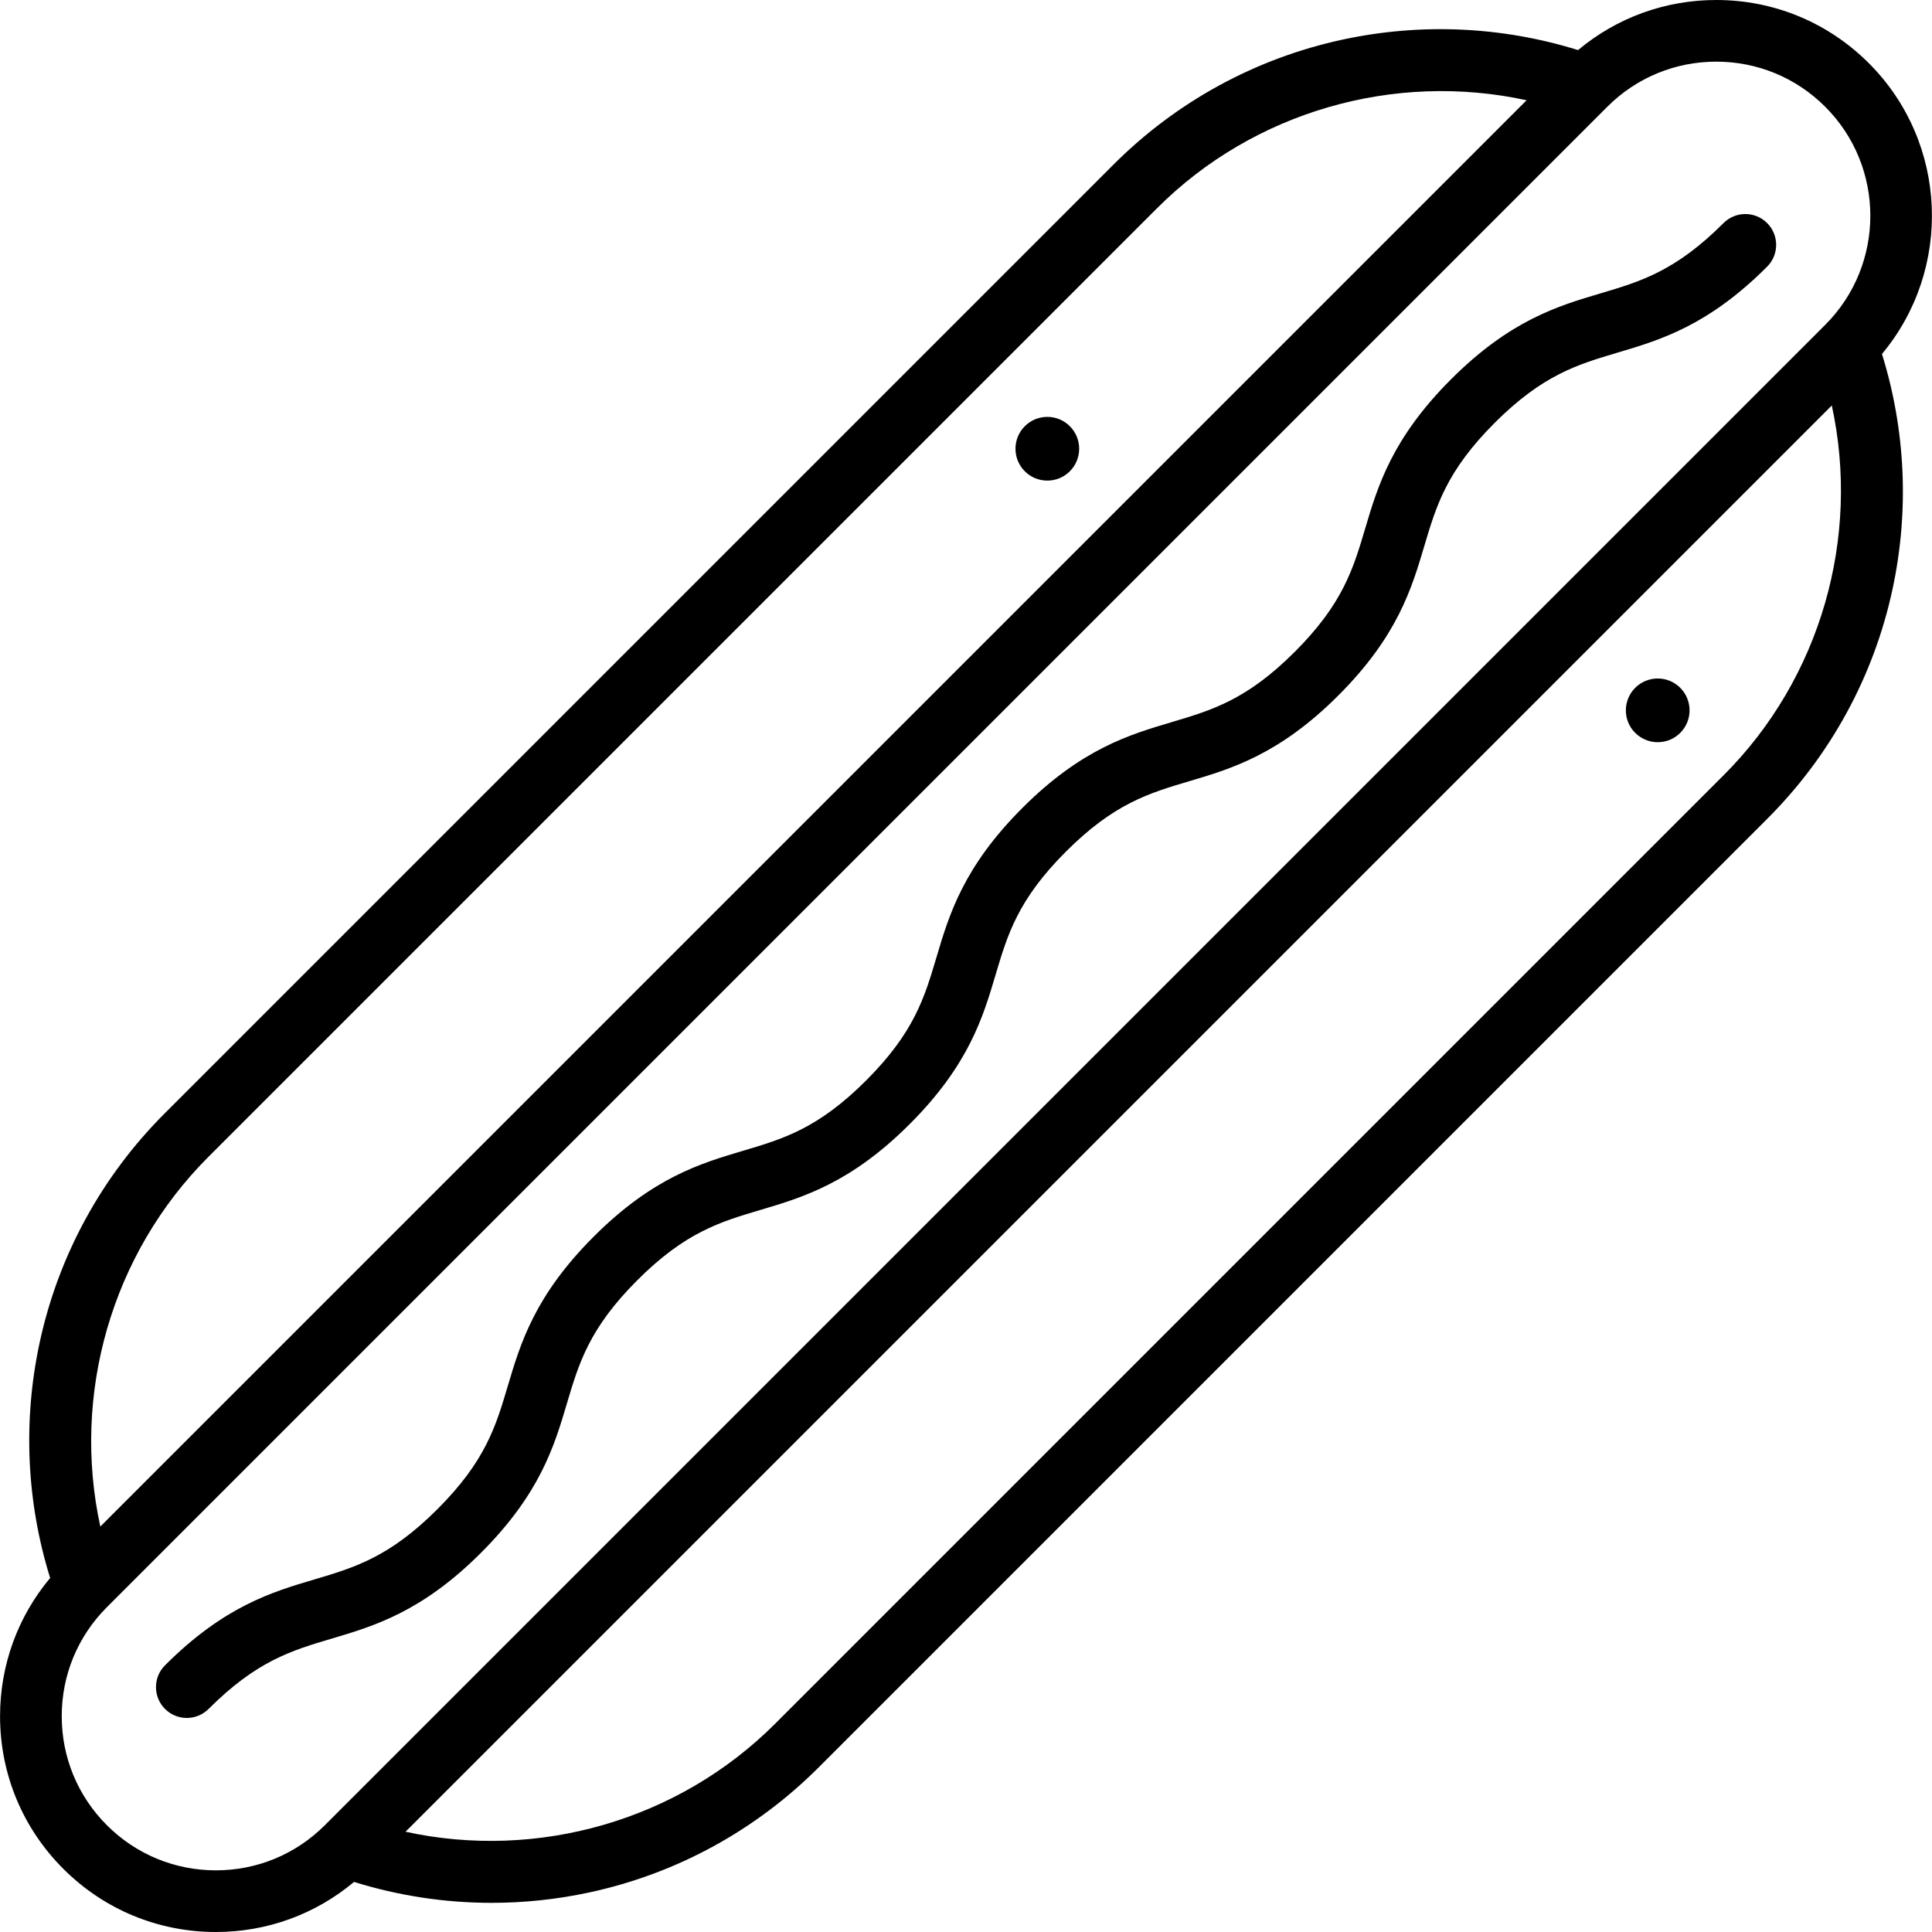 <?xml version="1.0" encoding="iso-8859-1"?>
<!-- Generator: Adobe Illustrator 19.0.0, SVG Export Plug-In . SVG Version: 6.00 Build 0)  -->
<svg version="1.1" id="Capa_1" xmlns="http://www.w3.org/2000/svg" xmlns:xlink="http://www.w3.org/1999/xlink" x="0px" y="0px"
	 viewBox="0 0 470.004 470.004" style="enable-background:new 0 0 470.004 470.004;" xml:space="preserve">
<g>
	<path d="M254.786,116.917c2.07,0,4.017-0.806,5.48-2.27c3.021-3.022,3.021-7.938,0-10.961c-1.464-1.464-3.41-2.27-5.48-2.27
		c-2.07,0-4.017,0.806-5.48,2.27c-3.021,3.022-3.021,7.938,0,10.961C250.769,116.111,252.715,116.917,254.786,116.917z"/>
	<path d="M454.642,15.376C444.726,5.461,431.543,0,417.519,0c-12.433,0-24.201,4.301-33.621,12.184
		c-18.533-5.765-38.247-6.658-57.31-2.543c-21.112,4.555-40.378,15.069-55.715,30.406L40.063,270.857
		c-15.337,15.338-25.852,34.604-30.407,55.715c-4.114,19.063-3.22,38.778,2.544,57.31c-7.884,9.421-12.185,21.188-12.185,33.622
		c0,14.023,5.461,27.207,15.377,37.123s23.1,15.377,37.123,15.377c12.432,0,24.198-4.3,33.618-12.182
		c10.87,3.382,22.144,5.089,33.459,5.089c7.976,0,15.972-0.847,23.854-2.548c21.112-4.555,40.378-15.069,55.715-30.406
		l230.81-230.811c15.338-15.337,25.853-34.603,30.407-55.715c4.114-19.064,3.22-38.782-2.545-57.316
		C475.039,65.511,473.982,34.717,454.642,15.376z M50.669,281.465L281.48,50.654c23.564-23.565,57.773-33.266,89.901-26.264
		L24.406,371.367C17.405,339.239,27.105,305.03,50.669,281.465z M25.999,444.02c-7.083-7.082-10.983-16.499-10.983-26.516
		s3.9-19.434,10.983-26.516L391.003,25.983C398.086,18.9,407.503,15,417.519,15s19.434,3.9,26.517,10.982
		c14.621,14.622,14.621,38.413,0,53.033L79.032,444.021c-7.083,7.083-16.5,10.983-26.517,10.983S33.082,451.104,25.999,444.02z
		 M419.365,188.539L188.555,419.35c-23.564,23.565-57.773,33.266-89.903,26.263L445.628,98.638
		C452.63,130.767,442.93,164.975,419.365,188.539z"/>
	<path d="M403.279,165.057c-2.055,0-4.062,0.837-5.48,2.27c-3.021,3.022-3.021,7.938-0.026,10.934
		c1.445,1.46,3.452,2.297,5.507,2.297c2.07,0,4.017-0.806,5.48-2.27c3.021-3.022,3.021-7.938,0-10.961
		C407.295,165.862,405.349,165.057,403.279,165.057z"/>
	<path d="M117.032,377.736c14.381-14.382,17.837-26.032,20.886-36.313c2.91-9.809,5.423-18.281,17.112-29.97
		c11.689-11.689,20.161-14.203,29.971-17.112c10.28-3.049,21.931-6.505,36.312-20.886c14.381-14.382,17.837-26.033,20.887-36.313
		c2.91-9.81,5.424-18.282,17.114-29.972c11.689-11.689,20.161-14.203,29.971-17.113c10.279-3.049,21.931-6.505,36.313-20.886
		c14.382-14.383,17.84-26.035,20.89-36.316c2.91-9.811,5.425-18.283,17.116-29.975s20.164-14.206,29.975-17.116
		c10.281-3.051,21.934-6.507,36.316-20.89c2.929-2.93,2.929-7.678,0-10.607c-2.93-2.928-7.678-2.928-10.607,0
		c-11.691,11.691-20.164,14.206-29.975,17.116c-10.281,3.051-21.934,6.507-36.316,20.89c-14.382,14.383-17.84,26.035-20.89,36.316
		c-2.91,9.811-5.425,18.283-17.116,29.975c-11.689,11.689-20.161,14.203-29.971,17.113c-10.28,3.049-21.932,6.505-36.313,20.886
		c-14.381,14.382-17.838,26.033-20.887,36.313c-2.91,9.811-5.423,18.282-17.113,29.972c-11.689,11.689-20.161,14.203-29.971,17.112
		c-10.28,3.049-21.931,6.505-36.312,20.886c-14.381,14.382-17.837,26.032-20.886,36.312c-2.91,9.81-5.423,18.282-17.112,29.971
		c-11.69,11.69-20.162,14.203-29.972,17.113c-10.28,3.05-21.932,6.506-36.313,20.887c-2.929,2.93-2.929,7.678,0,10.607
		c1.464,1.464,3.384,2.196,5.303,2.196s3.839-0.732,5.303-2.196c11.69-11.69,20.162-14.203,29.972-17.113
		C91,395.573,102.651,392.117,117.032,377.736z"/>
</g>
<g>
</g>
<g>
</g>
<g>
</g>
<g>
</g>
<g>
</g>
<g>
</g>
<g>
</g>
<g>
</g>
<g>
</g>
<g>
</g>
<g>
</g>
<g>
</g>
<g>
</g>
<g>
</g>
<g>
</g>
</svg>
